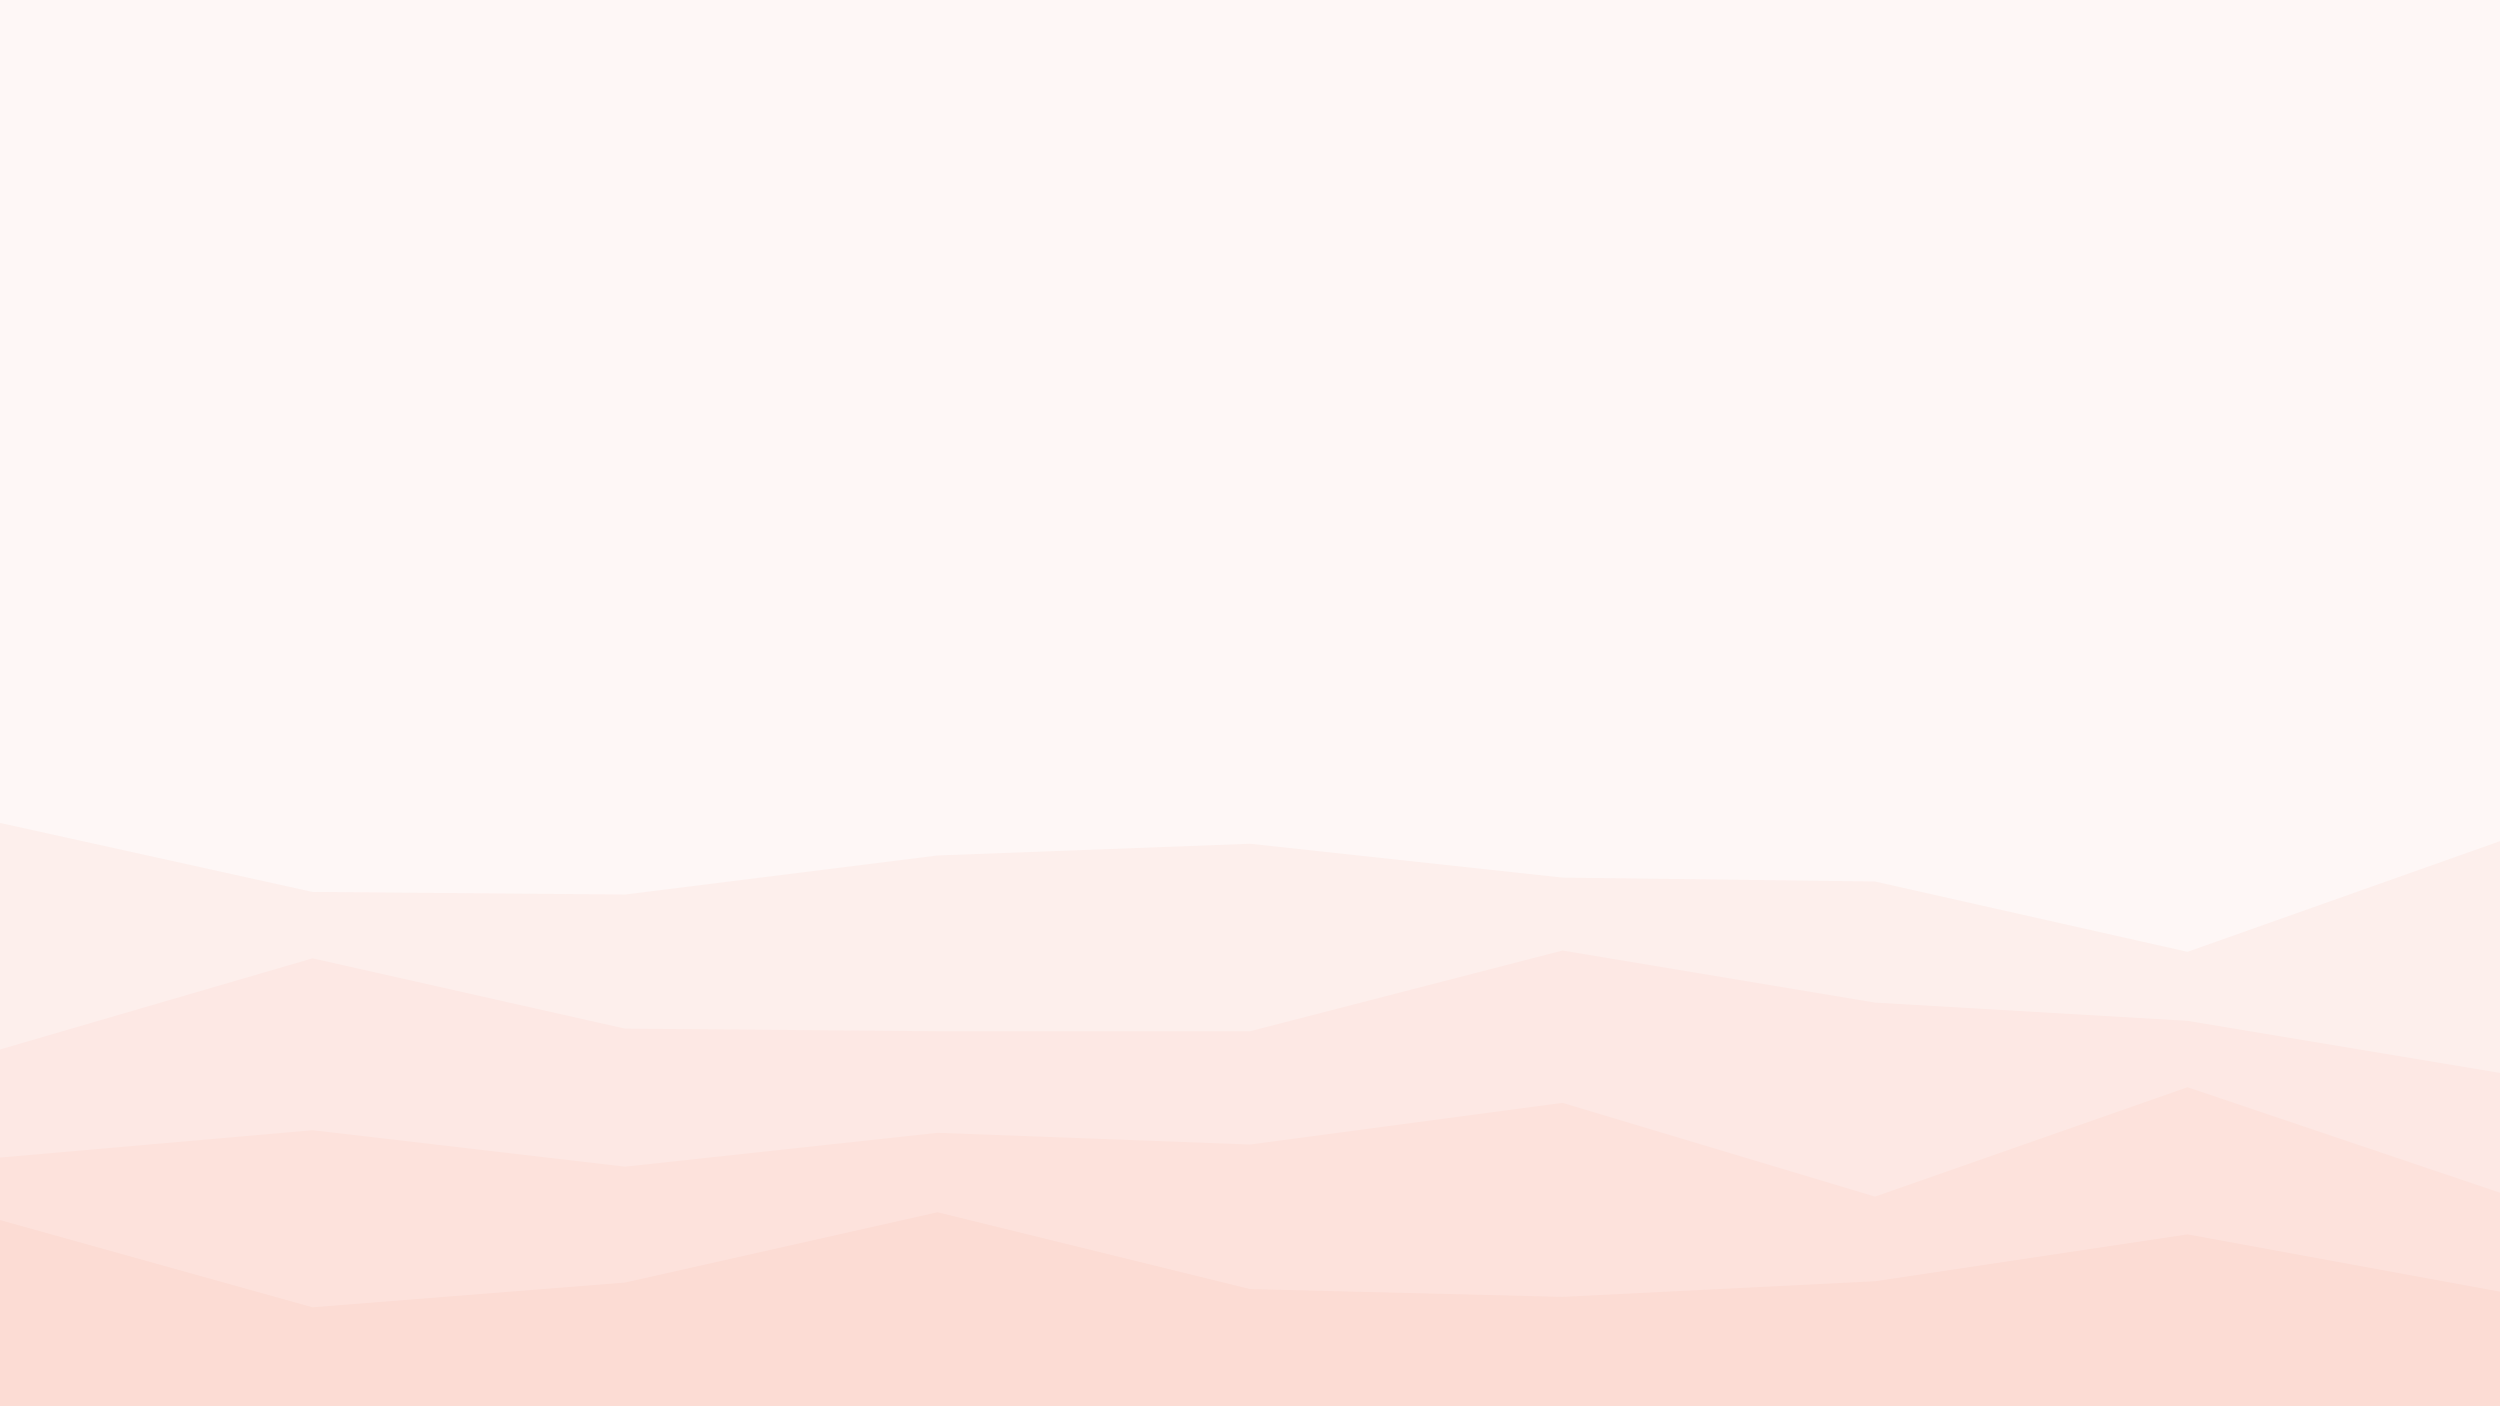 <?xml version="1.0" encoding="utf-8"?>
<svg xmlns="http://www.w3.org/2000/svg" xmlns:xlink="http://www.w3.org/1999/xlink" id="visual" viewBox="0 0 1920 1080" width="1920" height="1080" version="1.1">
  <rect x="0" y="0" width="1920" height="1080" fill="#fef7f6"/>
  <path d="M0 632L240 685L480 687L720 657L960 648L1200 674L1440 677L1680 731L1920 646L1920 1081L1680 1081L1440 1081L1200 1081L960 1081L720 1081L480 1081L240 1081L0 1081Z" fill="#fdefec"/>
  <path d="M0 806L240 736L480 790L720 792L960 792L1200 730L1440 770L1680 784L1920 824L1920 1081L1680 1081L1440 1081L1200 1081L960 1081L720 1081L480 1081L240 1081L0 1081Z" fill="#fde8e4"/>
  <path d="M0 889L240 868L480 896L720 870L960 879L1200 847L1440 919L1680 835L1920 916L1920 1081L1680 1081L1440 1081L1200 1081L960 1081L720 1081L480 1081L240 1081L0 1081Z" fill="#fde2dc"/>
  <path d="M0 937L240 1004L480 985L720 931L960 990L1200 996L1440 984L1680 948L1920 992L1920 1081L1680 1081L1440 1081L1200 1081L960 1081L720 1081L480 1081L240 1081L0 1081Z" fill="#fcdcd4"/>
</svg>